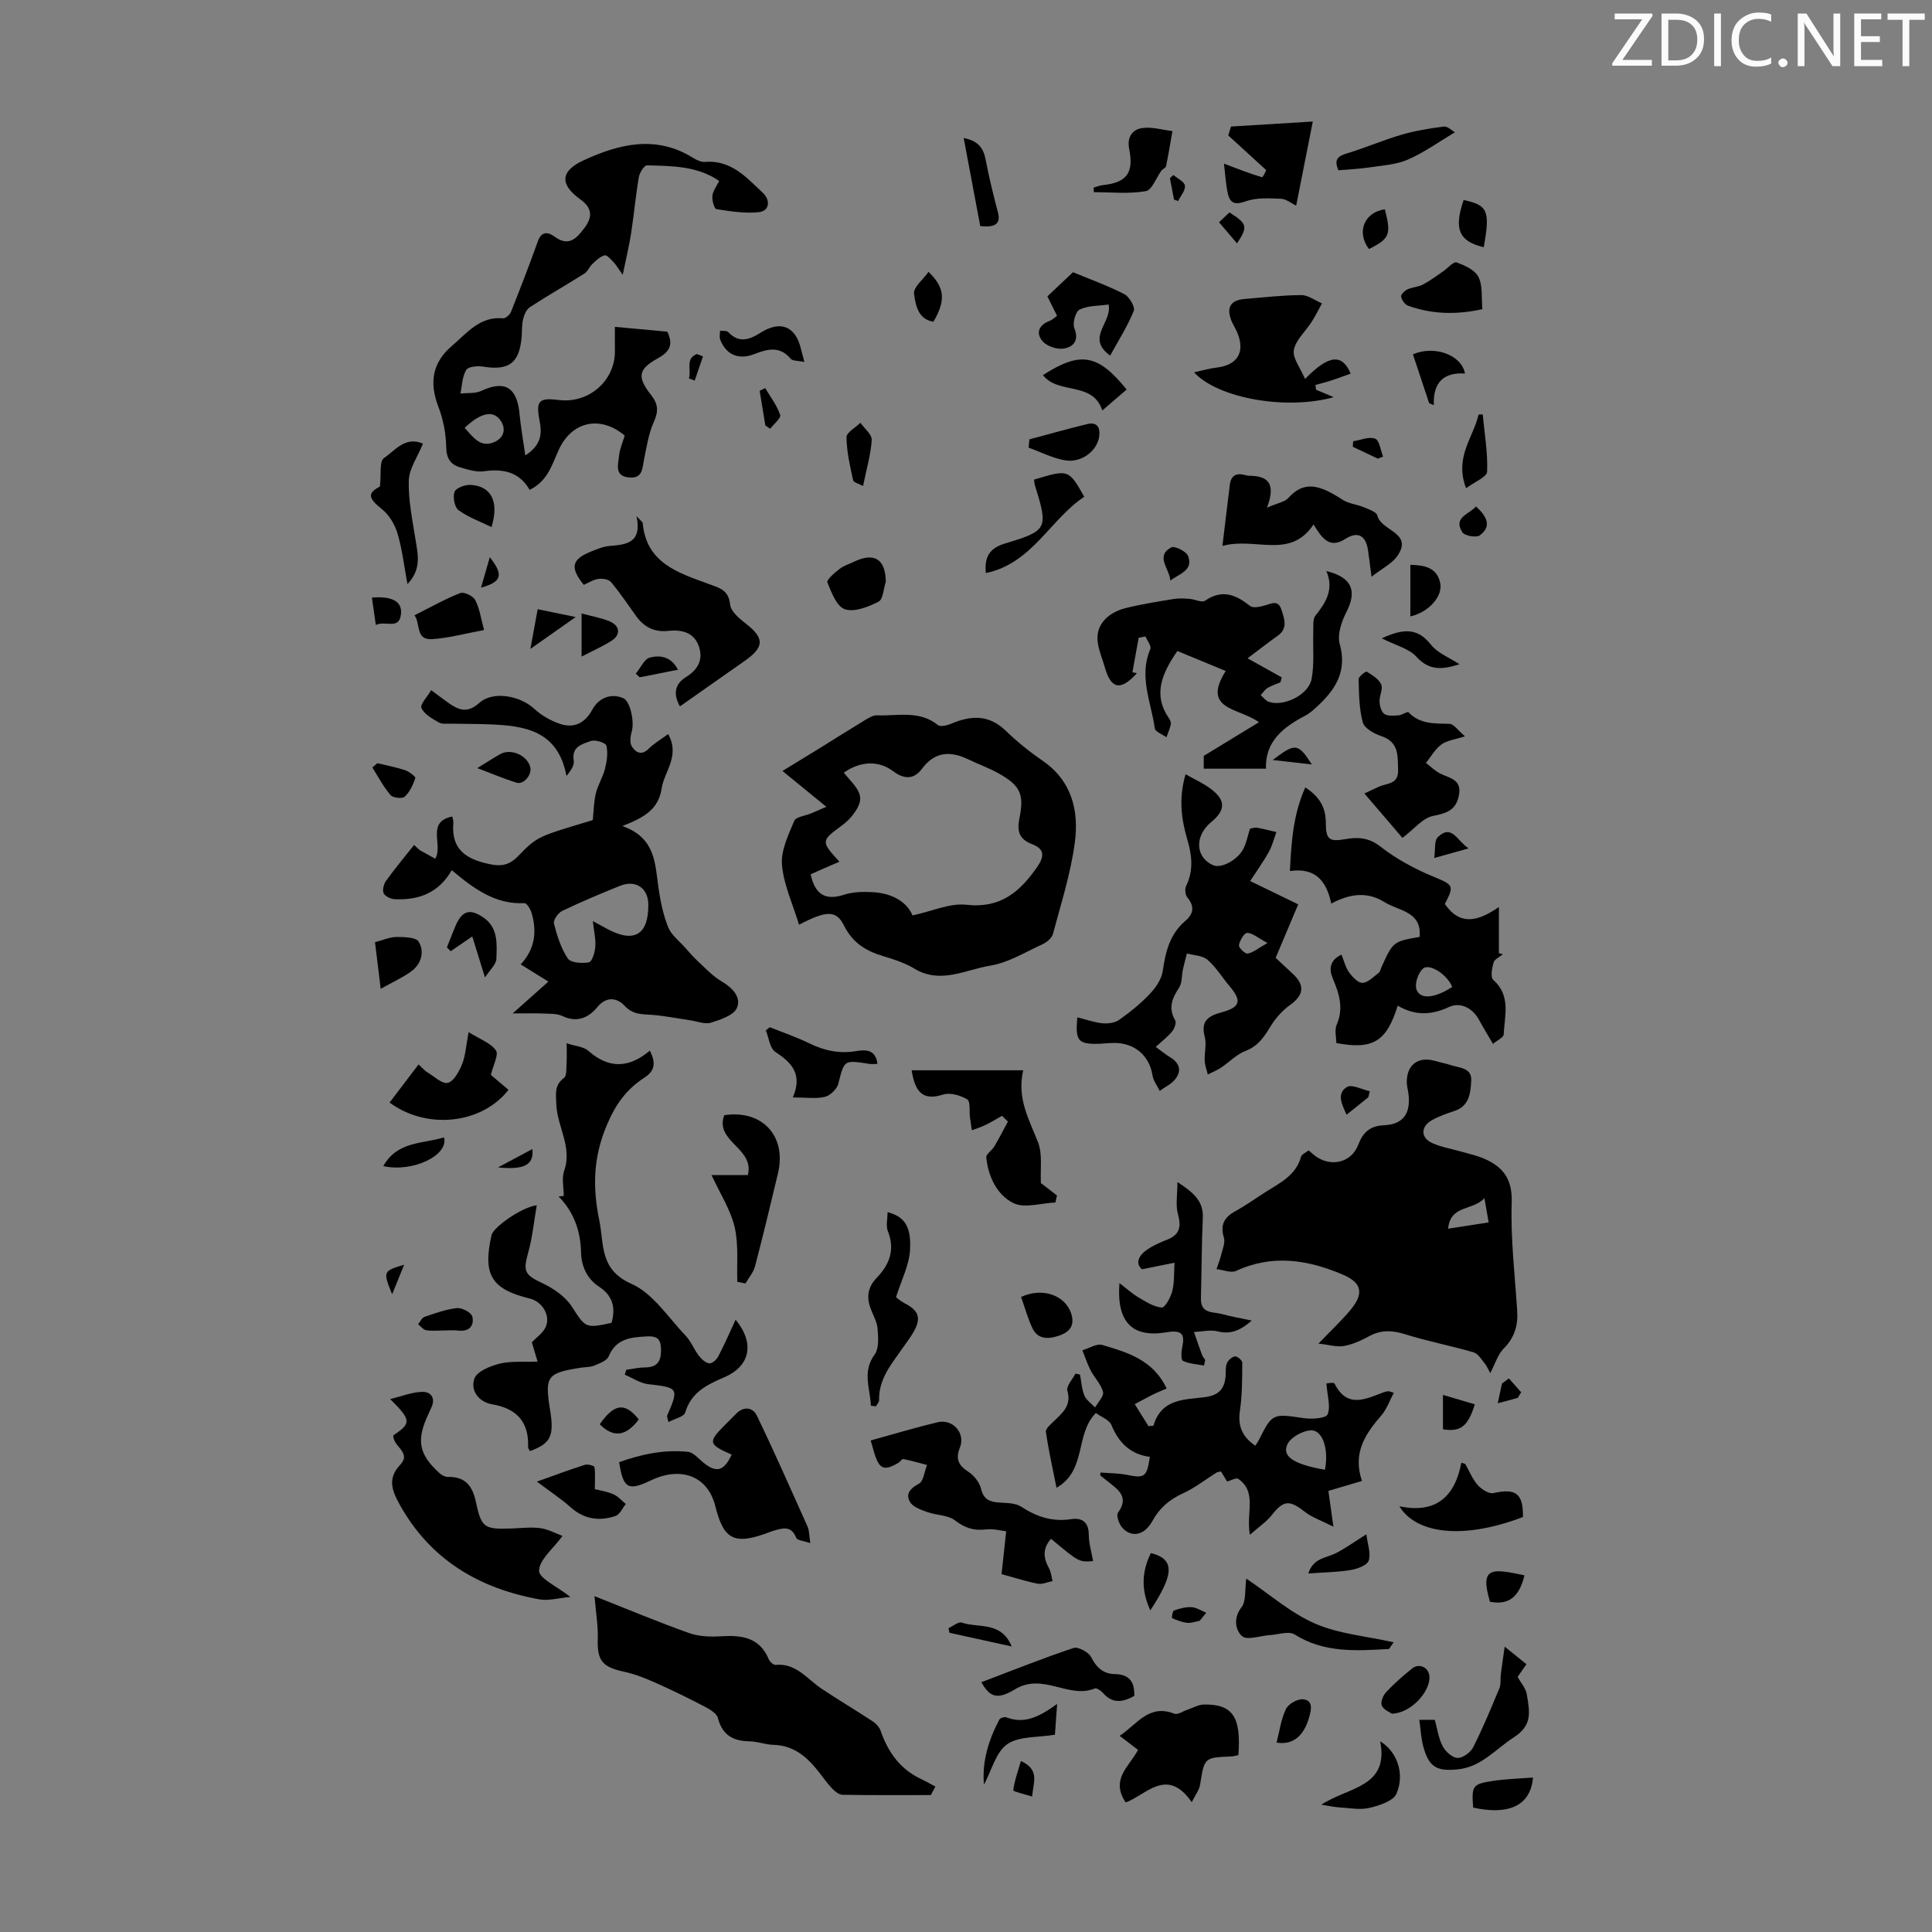 <svg enable-background="new 0 0 400 400" viewBox="0 0 400 400" xmlns="http://www.w3.org/2000/svg"><rect x="0" y="0" width="400" height="400" fill="#808080" stroke="none"/><path d="m342.2 3.2-6.3 9.2h6.1v1.2h-8.2v-.5l6.2-9.1h-5.7v-1.2h7.8v.4z" fill="#fafbfa"/><path d="m344 13.7v-10.9h3.1c1.6 0 3 .5 4.1 1.4 1.1 1 1.6 2.2 1.6 3.9s-.5 3-1.6 4-2.5 1.5-4.2 1.5h-3zm1.4-9.6v8.4h1.6c1.4 0 2.5-.4 3.2-1.1.8-.8 1.2-1.8 1.2-3.2s-.4-2.4-1.2-3.1-1.8-1-3.1-1z" fill="#fafbfa"/><path d="m356.3 2.8v10.9h-1.4v-10.9z" fill="#fafbfa"/><path d="m366.6 13.2c-.8.4-1.8.6-3 .6-1.6 0-2.8-.5-3.7-1.5s-1.4-2.3-1.4-3.9c0-1.7.5-3.2 1.6-4.2s2.4-1.6 4-1.6c1 0 1.9.1 2.6.4v1.5c-.8-.4-1.6-.6-2.6-.6-1.2 0-2.2.4-3 1.2s-1.1 1.9-1.1 3.3c0 1.3.4 2.3 1.1 3.1s1.6 1.1 2.8 1.1c1.1 0 2-.2 2.8-.7v1.3z" fill="#fafbfa"/><path d="m368.2 13c0-.3.1-.5.3-.6.2-.2.4-.3.6-.3.3 0 .5.1.7.3s.3.4.3.6-.1.5-.3.6c-.2.2-.4.3-.7.3s-.5-.1-.6-.3c-.2-.2-.3-.4-.3-.6z" fill="#fafbfa"/><path d="m381.1 13.7h-1.7l-5.5-8.4c-.2-.2-.3-.5-.4-.7 0 .2.1.8.1 1.5v7.6h-1.4v-10.9h1.8l5.3 8.3c.3.4.4.6.4.8 0-.3-.1-.8-.1-1.6v-7.5h1.4v10.9z" fill="#fafbfa"/><path d="m389.7 13.7h-5.8v-10.9h5.6v1.2h-4.2v3.5h3.9v1.2h-3.9v3.7h4.4z" fill="#fafbfa"/><path d="m398.4 4.1h-3.1v9.6h-1.4v-9.6h-3.1v-1.3h7.7v1.3z" fill="#fafbfa"/><g fill="#000001"><path d="m270.94 238.18c.66.54 1.22 1.1 1.87 1.49 3.21 1.95 7.06.84 8.39-2.64.99-2.58 2.4-3.92 5.34-4.06 4.03-.19 5.58-2.46 5.06-6.56-.1-.78-.33-1.55-.34-2.32-.03-3.62 2.31-5.41 5.76-4.46 1.19.33 2.39.58 3.56.95 1.74.54 4.17.53 4.02 3.17-.14 2.52-.36 5.22-3.46 6.26-1.58.53-3.2 1.08-4.65 1.89-2.39 1.33-2.4 3.67.06 4.77 1.9.85 4.04 1.19 6.06 1.78 1.6.46 3.25.81 4.76 1.48 3.86 1.7 5.76 4.2 5.61 8.99-.24 7.46.65 14.96 1.14 22.44.2 3.07-.56 5.6-2.81 7.86-1.21 1.22-1.74 3.12-2.77 5.07-.28-.49-.63-1.35-1.18-2.05-.67-.85-1.38-1.99-2.29-2.26-4.69-1.36-9.51-2.28-14.16-3.74-2.63-.82-4.9-.95-7.35.36-1.66.89-3.45 1.74-5.28 2.07-1.5.27-3.14-.26-5.31-.49 2.68-2.78 4.71-4.7 6.5-6.81 2.97-3.5 2.61-5.75-1.52-7.5-7.18-3.05-14.5-4.23-22.01-.75-1.07.5-2.7-.21-4.07-.36.34-1.03.74-2.05 1-3.1.27-1.12.83-2.41.53-3.4-.8-2.64.03-4.22 2.35-5.49 2.15-1.18 4.16-2.63 6.23-3.95 2.99-1.9 6.32-3.44 7.39-7.33.13-.51.97-.83 1.57-1.31zm37.27 14.91c-.28-1.62-.52-2.97-.88-5.03-2.34 2.65-7.04 1.31-7.51 6.33 3.02-.46 5.41-.83 8.39-1.3z"/><path d="m122.73 169.79c.19-1.79.2-3.71.63-5.52.42-1.75 1.46-3.35 1.9-5.11.39-1.55.65-3.3.28-4.79-.14-.59-2.33-1.29-3.23-.95-1.7.63-4.02 1.11-3.52 4.05.16.98-.63 2.12-1.51 3.19-1.78-9.52-8.76-10.41-16.11-10.7-2.57-.1-5.14-.07-7.72-.13-.89-.02-1.93.14-2.63-.27-1.35-.78-3-1.69-3.56-2.97-.33-.75 1.21-2.32 2.01-3.7 1.56 1.16 2.52 1.89 3.51 2.59 2.12 1.52 3.97 2.29 6.44.06 2.84-2.57 8.46-1.51 11.38 1.2 1.49 1.38 3.43 2.49 5.37 3.14 2.87.96 5.15-.17 6.65-2.94 1.39-2.58 4.03-3.45 6.46-2.37 1.38.62 2.31 4.83 1.72 6.86-.28.97-.46 2.32 0 3.08.76 1.24 1.98 2.03 3.51.5 1.12-1.12 2.54-1.93 4.03-3.03 2.52 4.58-.84 7.74-1.36 11.3-.63 4.26-3.68 6.04-8.14 7.74 6.93 2.42 6.77 7.81 7.5 12.85.4 2.75.97 5.54 2 8.1.64 1.6 2.26 2.82 3.47 4.19.91 1.03 1.82 2.07 2.83 3 1.51 1.4 2.96 2.97 4.71 3.99 2.27 1.33 4.18 3.3 3.22 5.53-.66 1.54-3.41 2.44-5.4 3.06-1.25.38-2.83-.29-4.26-.5-2.63-.38-5.24-.92-7.88-1.12-2.09-.16-3.95 0-5.7-1.87-1.52-1.62-3.71-2.12-5.71.32-1.77 2.15-4.18 3.22-7.17 1.79-1.13-.54-2.6-.46-3.91-.52-1.83-.08-3.67-.02-6.4-.02 2.9-2.58 4.99-4.45 7.4-6.59-2.1-1.31-3.79-2.35-5.74-3.56 2.98-3.18 3.43-6.87 2.21-10.8-.23-.73-.97-1.91-1.43-1.88-6.07.3-10.53-3.04-15.05-6.83-2.76 4.82-6.95 6.23-11.82 6.01-.81-.04-1.99-.6-2.28-1.24-.3-.66.02-1.91.51-2.58 1.83-2.54 3.84-4.95 5.79-7.41l1.14 1.05c1.04.58 2.08 1.16 3.24 1.8 1.72-2.83-1.98-7.62 3.53-8.74.08.46.26.88.22 1.29-.41 4.75 1.76 7.12 6.4 8.31 2.91.75 4.82.87 7.05-1.44 4-4.15 4.15-4.01 15.42-7.42zm.01 20.91c1.33.73 2.18 1.2 3.03 1.65 5.53 2.96 8.5 1.18 8.46-5.05-.02-3.45-2.61-5.22-5.89-3.89-4.03 1.63-8.04 3.31-11.95 5.19-.84.4-1.88 1.9-1.7 2.61.64 2.51 1.45 5.12 2.87 7.24.6.9 2.95 1.05 4.37.79.64-.12 1.24-2.05 1.32-3.2.12-1.59-.28-3.22-.51-5.34z"/><path d="m165.43 191.46c-1.32-4.35-3.19-8.32-3.53-12.4-.25-2.96 1.32-6.18 2.53-9.1.35-.85 2.27-1.04 3.46-1.54 1.08-.45 2.14-.92 3.2-1.38-3.15-2.57-5.82-4.76-9.09-7.42 2.9-1.77 4.95-3.02 7-4.28 3.4-2.11 6.78-4.25 10.2-6.32.72-.44 1.6-.95 2.38-.92 4.26.17 8.75-1.1 12.6 2.01.51.41 1.87.1 2.68-.24 4.1-1.76 7.86-1.99 11.38 1.43 2.32 2.25 4.87 4.31 7.54 6.14 6.17 4.21 7.64 10.46 6.74 17.09-.86 6.38-2.86 12.61-4.53 18.87-.23.86-1.31 1.71-2.21 2.12-3.54 1.62-7.04 3.81-10.77 4.41-5.11.82-10.28 3.89-15.69.62-1.98-1.2-4.28-1.94-6.52-2.61-3.58-1.06-6.31-2.79-8.08-6.35-1.57-3.17-3.63-3.11-9.29-.13zm8.36-13.05c-1.24.54-2.15.92-3.04 1.31-.99.44-1.98.88-2.92 1.3.95 4.33 3.19 5.45 6.97 4.21 1.76-.57 3.77-.62 5.65-.53 3.98.17 7.21 1.82 8.48 4.83 4.12-.89 7.74-2.59 11.13-2.21 7.1.8 11.11-2.66 14.74-7.92 1.65-2.4 1.19-3.73-1.09-4.61-2.77-1.07-3.19-2.73-2.63-5.47 1.02-4.97.07-6.75-4.42-9.25-1.94-1.08-4.07-1.83-6.07-2.8-3.72-1.8-6.97-1.77-9.7 1.89-1.71 2.29-3.72 2.21-6.07.45-3.03-2.27-6.88-1.96-10.12.37.44.51.86 1.02 1.3 1.52 2.66 2.96 2.77 4.38.41 7.42-.61.78-1.39 1.45-2.19 2.05-4.25 3.13-4.27 3.23-.43 7.44z"/><path d="m129.34 90.18c-5.05-4.25-10.9-2.93-13.59 2.81-1.43 3.06-2.28 6.59-6.09 8.43-2.16-3.74-5.49-4.41-9.48-3.85-1.57.22-3.32-.35-4.91-.81-2.02-.59-2.85-1.87-2.89-4.22-.05-2.81-.62-5.74-1.63-8.36-1.92-5-1.22-9.14 2.84-12.59 3.1-2.64 5.74-6.13 10.56-5.69.52.05 1.41-.73 1.64-1.32 1.93-4.84 3.8-9.7 5.56-14.6.81-2.27 2.2-1.92 3.57-.92 2.93 2.13 4.6.1 6.08-1.86 1.57-2.08 1.81-4.02-.83-5.91-4.33-3.1-4.19-5.87.68-8.11 7.36-3.39 14.98-5.27 22.64-.5.73.46 1.69.91 2.5.84 5.39-.43 8.55 3.21 11.94 6.4 1.66 1.56 1.36 3.76-.78 4-2.89.32-5.91-.17-8.83-.62-.44-.07-.93-1.84-.83-2.76.12-1.03.88-1.99 1.41-3.08-4.63-3.16-9.84-3.08-14.94-3.23-.56-.02-1.53 1.5-1.69 2.41-.66 3.85-1.01 7.76-1.6 11.62-.4 2.59-1.02 5.14-1.74 8.64-1.06-1.48-1.41-2.12-1.9-2.62-.56-.57-1.37-1.54-1.83-1.42-.93.24-1.75 1.04-2.5 1.74-.65.6-1 1.59-1.71 2.04-3.73 2.36-7.58 4.54-11.28 6.95-.71.46-1.18 1.57-1.4 2.46-.29 1.18-.21 2.44-.31 3.67-.44 5.44-2.61 7.05-7.94 6.19-1.16-.19-3.1-.03-3.53.67-.83 1.37-.85 3.24-1.21 4.9 1.46-.16 3.09.03 4.35-.56 4.8-2.26 7.38-.75 7.89 4.75.25 2.68.74 5.34 1.2 8.62 3.47-2.24 3.44-4.66 2.94-7.26-.78-4.09-.14-4.73 4.08-4.21 6.19.75 11.64-4.09 11.53-10.22-.03-1.53 0-3.07 0-4.93 3.91.36 7.42.68 10.85 1 1.34 2.76.42 4.2-1.97 5.52-4.11 2.27-4.32 3.88-1.34 7.66 1.43 1.81 1.5 3.34.52 5.5-1.08 2.37-1.47 5.07-2.01 7.66-.39 1.86-.23 4.08-3.05 3.85-3.23-.26-2.29-2.75-2.13-4.58.15-1.43.78-2.8 1.16-4.1zm-33.14-1.59c1.79 1.93 3.29 4.26 6.26 2.88 1.87-.87 2.4-2.7 1.12-4.49-1.49-2.08-4.07-1.56-7.38 1.61z"/><path d="m227.85 304.87c1.83.15 3.69.13 5.48.49 3.65.73 4.1.48 4.74-3.73-3.95-.52-6.44-2.85-7.95-6.58-.45-1.1-2.15-1.7-3.24-2.5-4.37 4.42-1.82 11.84-8.14 15.48-.81-4.08-1.66-7.81-2.2-11.59-.09-.65 1.01-1.56 1.69-2.23 1.77-1.72 3.64-3.2 2.76-6.27-.27-.95 1.06-2.35 1.66-3.55.32.07.63.14.95.2.28 1.46.36 3.01.92 4.35.4.96 1.45 1.65 2.21 2.46.59-1.08 1.86-2.33 1.64-3.21-.4-1.6-1.77-2.93-2.56-4.45-.69-1.33-1.15-2.78-1.71-4.18 1.38-.4 2.94-1.44 4.1-1.1 5.21 1.53 10.56 3.08 13.34 9.02-1.15.5-2.05.85-2.91 1.28-1.24.62-2.46 1.3-3.69 1.96.95 1.52 1.89 3.04 2.84 4.55.34-.03.69-.06 1.03-.1 1.67-5.69 6.53-5.36 10.69-5.91 3.16-.42 4.18-2.04 4.27-4.84.02-.78-.03-1.65.31-2.3.3-.59 1.07-1.26 1.66-1.29.49-.02 1.46.84 1.46 1.3-.03 3.29 0 6.63-.48 9.87-.47 3.15.38 5.41 3.18 7.32.3-.48.54-.81.72-1.16 2.82-5.58 2.85-5.5 9.3-4.55 1.66.24 4.6.06 4.94-.77.68-1.63-.05-3.84-.24-6.41.06 0 1.52-.3 1.69.04 2.64 5.24 6.45 3.16 10.18 1.78.31-.12.65-.16.98-.22.08-.01.18.05 1.1.33-.89 1.66-1.45 3.38-2.54 4.64-3.33 3.85-6.04 7.79-4.05 13.62-2.29.68-4.58 1.35-6.95 2.05.3 2.19.59 4.21 1.04 7.42-2.59-1.32-4.47-1.94-5.93-3.09-3.18-2.51-4.4-2.4-6.82.67-1.13 1.43-2.73 2.48-4.54 4.09-.85-4.58 1.55-8.82-2.41-11.58-.43-.3-1.52.34-2.32.56-.36-.6-.82-1.38-1.24-2.09-.54.12-.77.12-.94.23-2.32 1.46-4.52 3.2-6.99 4.32-2.78 1.27-4.8 3.01-6.28 5.7-1.63 2.96-4.28 3.53-6.21 1.44-.69-.75-1.33-2.58-.93-3.14 2.41-3.32-.02-4.81-2.12-6.5-.51-.41-1.03-.82-1.55-1.23-.02-.18.02-.39.06-.6zm46.47-.57c.85-4.42-.56-8.41-3.06-8.16-1.7.17-4.02 1.44-4.71 2.88-1.21 2.51 1.32 4.16 7.77 5.28z"/><path d="m126.61 273.88c.94-3.26.13-5.7-2.55-7.46-2.57-1.69-3.69-4.28-3.76-7.13-.11-4.47-1.47-8.33-4.65-11.57.36-.04.71-.08 1.07-.12 0-1.74-.46-3.64.08-5.19 1.75-4.97-1.5-9.22-1.63-13.9-.06-2.05-.42-3.84 1.59-5.33.61-.45.47-2.01.54-3.07.08-1.19.02-2.39.02-4.11 1.85.61 3.5.69 4.47 1.55 4.23 3.74 8.39 3.65 12.76-.03 1.22 2.48 1.13 4.14-1.15 5.61-3.74 2.42-5.99 5.55-7.85 10.02-2.79 6.71-2.84 12.82-1.47 19.53 1.02 5.02.02 10.19 6.65 13.12 4.46 1.97 7.62 6.98 11.23 10.75 1.12 1.17 1.72 2.83 2.73 4.14.54.7 1.37 1.47 2.16 1.58.55.08 1.51-.76 1.85-1.42 1.29-2.47 2.4-5.03 3.6-7.62 3.99 4.84 3.07 9.59-2.35 11.92-3.57 1.54-6.85 3.1-8.09 7.31-.26.87-2.16 1.26-3.46 1.96-.2-.9-.35-1.15-.28-1.31 2.48-5.7 2.33-5.83-3.9-6.53-1.67-.19-3.24-1.28-4.86-1.96.09-.34.19-.67.28-1.01 1.31-.18 2.62-.5 3.93-.5 2.5 0 3.31-1.29 3.29-3.6-.02-2.04-.54-2.95-2.93-2.82-3.39.18-6.36.44-7.92 4.15-.38.9-1.89 1.43-2.98 1.89-.79.34-1.75.29-2.64.42-7.18 1.11-7.64 1.74-6.49 8.85.86 5.33.13 6.84-4.16 8.43-.14-.25-.41-.52-.4-.78.2-5.19-2.29-8.01-7.39-8.89-2.86-.49-4.6-2.87-3.73-5.34.53-1.49 3.29-2.61 5.24-3.09 2.35-.58 4.92-.31 7.84-.42-.57-1.91-.87-2.94-1.19-4.01.93-.98 2.23-1.85 2.82-3.06 1.16-2.38-.6-5.35-3.28-6-7.95-1.95-9.73-4.91-7.88-13.14.35-1.58 6.21-5.78 9.36-6.16-.6 3.44-.9 6.69-1.77 9.78-1.11 3.93-.71 4.62 2.94 6.35 2.29 1.08 4.71 2.73 6.05 4.79 2.84 4.38 2.79 4.65 8.26 3.42z"/><path d="m123.09 330.47c7.13 2.82 13.26 5.39 19.52 7.62 2.01.72 4.37.82 6.53.69 4.3-.27 8.08.12 10.02 4.74.22.52.97 1.22 1.41 1.18 4.28-.41 6.54 2.93 9.53 4.93 3.49 2.33 7.1 4.46 10.6 6.77.69.45 1.37 1.21 1.64 1.97 1.52 4.4 4.02 7.92 8.34 9.95 1.02.48 1.99 1.04 2.98 1.57-.31.59-.63 1.17-.94 1.76-6.1 0-12.2.05-18.3-.06-.73-.01-1.58-.72-2.15-1.31-1-1.05-1.83-2.25-2.73-3.4-2.41-3.09-5.17-5.52-9.42-5.63-1.66-.04-3.31-.71-4.97-.73-3.41-.05-5.61-1.31-6.52-4.84-.25-.97-1.71-1.8-2.79-2.37-3.33-1.74-6.71-3.39-10.14-4.92-2.11-.94-4.31-1.81-6.55-2.29-4.47-.96-5.53-2.3-5.39-6.81.09-2.51-.35-5.05-.67-8.82z"/><path d="m258.8 171.56c.6-.09 1.06-.27 1.47-.19 1.34.25 2.67.59 4 .9-.52 1.38-.87 2.86-1.58 4.13-1.1 1.98-2.44 3.83-3.86 6.01 3.49 1.69 6.37 3.09 9.95 4.83-1.52 3.6-2.99 7.09-4.67 11.07.86.81 2.23 2.08 3.59 3.35 2.55 2.37 2.19 4.43-.63 6.43-1.63 1.16-3.06 2.82-4.1 4.54-1.3 2.16-2.57 3.98-5.11 4.96-1.87.72-3.39 2.35-5.11 3.49-.84.55-1.79.92-2.69 1.38-.22-.94-.6-1.87-.64-2.82-.08-1.66.42-3.44.01-4.99-.87-3.28.73-4.31 3.48-5.06 3.95-1.07 4.23-2.39 1.59-5.5-1.52-1.79-2.75-3.88-4.5-5.38-1.03-.89-2.81-.9-4.26-1.31-.28 1.1-.59 2.19-.83 3.3-.28 1.28-.14 2.81-.81 3.81-1.46 2.21-2.26 4.22-.78 6.76.28.49-.17 1.7-.64 2.28-.92 1.11-2.09 2-3.4 3.2 1.17.85 2 1.55 2.92 2.1 2.03 1.22 2.56 2.84 1.03 4.69-.81.97-2.07 1.55-3.12 2.31-.52-1.07-1.33-2.1-1.5-3.22-.62-4.01-3.65-6.71-7.9-6.7-1.34 0-2.68.21-4.02.19-3.48-.05-4.08-.82-3.64-5.49 1.82.45 3.51 1.06 5.24 1.23 1.13.11 2.56-.09 3.45-.73 2.25-1.6 4.44-3.36 6.33-5.37 1.22-1.28 2.42-3.03 2.66-4.7.57-3.98 1.46-7.65 4.66-10.38 1.73-1.47 1.99-3.01.43-4.88-.43-.52-.55-1.74-.25-2.37 1.55-3.15 1.23-6.27.29-9.46-1.28-4.32-1.87-8.68-.4-13.67 1.9 1.08 3.73 1.89 5.27 3.06 3.07 2.32 3.02 4.39.06 6.82-3.51 2.88-3.33 7.3.36 8.95 1.7.76 5.19-1.11 6.35-3.54.57-1.2.83-2.53 1.3-4.03zm3.62 23.68c-2.06-1.11-3.14-2.1-4.21-2.09-.62 0-1.53 1.57-1.7 2.54-.09.5 1.26 1.82 1.79 1.74 1.11-.18 2.1-1.05 4.12-2.19z"/><path d="m299.14 187.16c3.12 4.55 6.86 3.64 11.19.62v9.57c.28.07.56.15.83.22-.67.56-1.72 1.01-1.93 1.71-.34 1.14-.67 3.05-.08 3.58 3.72 3.29 2.36 7.43 2.17 11.33-.03.61-1.29 1.16-2.22 1.93-1.12-1.92-2.05-3.43-2.89-4.98-1.39-2.56-3.96-3.71-6.21-2.65-3.75 1.76-7.15 1.77-10.62-.28-2.3 7.45-5.14 9.17-12.71 7.74 0-1.21-.4-2.69.07-3.78 1.51-3.45.51-6.48-.82-9.64-.81-1.91-.6-3.76 1.82-4.88.52 1.27.83 2.63 1.58 3.68.69.95 1.89 2.22 2.79 2.16 1.16-.07 2.28-1.28 3.35-2.09.31-.24.38-.79.57-1.19 2.4-5.27 2.4-5.27 7.89-6.24.45-5.31-4.26-5.32-7.23-7.17-3.61-2.25-7.13-1.8-11.07.27-.96-4.62-3.25-7.51-8.56-6.73.31-6.14.69-11.77 3.19-17.31 3.09 2.01 4.24 4.28 4.25 7.36 0 3.54.78 3.91 4.15 3.33 2.48-.43 4.75-.32 7.13 1.54 3.26 2.55 7.05 4.61 10.9 6.2 4.18 1.75 4.5 1.82 2.46 5.7zm1.53 17.17c-1.05-2.6-4.8-5-6.1-3.76-.97.93-1.7 3.06-1.31 4.26.71 2.16 3.79 1.88 7.41-.5z"/><path d="m235.75 132.04c-.43 2.39-.87 4.77-1.3 7.16.31.06.62.12.94.17-3.31 3.66-5.34 3.4-6.63-1.16-.93-3.29-3-6.85.1-10.06 1.03-1.07 2.61-1.85 4.08-2.22 3.29-.83 6.66-1.36 10.02-1.91 1.07-.18 2.2-.12 3.29-.04 1.11.08 2.58.85 3.25.39 3.56-2.45 6.4-1.23 9.35 1.11.58.46 1.95.16 2.88-.09 1.4-.36 2.89-1.33 3.57.82.59 1.87 1.43 3.86-.77 5.42-2 1.42-3.93 2.94-6.23 4.67 2.93 1.63 5 2.79 7.07 3.94-.09.34-.18.69-.27 1.03-.88.37-1.82.66-2.63 1.15-.58.35-.98.98-1.46 1.49.55.48 1.03 1.16 1.68 1.39 3.02 1.08 8.22-1.4 8.86-4.71.61-3.2.23-6.58.35-9.88.04-1.11-.14-2.54.46-3.27 2.19-2.73 3.86-5.46 2.25-9.21 5.32 1.3 6.4 4.11 4.14 8.51-1.01 1.96-1.91 4.66-1.37 6.61 1.63 5.87-1.09 9.67-4.99 13.21-.66.6-1.36 1.2-2.15 1.61-4.53 2.37-8.32 5.29-8.14 10.98-4.49 0-8.57 0-12.88 0 0-1.39 0-2.43 0-2.65 3.86-2.35 7.34-4.48 11.43-6.97-4.14-3.04-11.98-2.49-6.88-10.61-3.44-1.42-6.76-2.79-10.01-4.14-3.24 4.72-5.09 9.03-1.75 13.92.24.35.48.88.4 1.25-.2.92-.59 1.8-.91 2.69-.84-.61-2.31-1.13-2.41-1.84-.76-5.43-3.35-10.77-.93-16.42.26-.62-.63-1.73-.99-2.61-.49.09-.95.18-1.42.27z"/><path d="m81.42 297.18c3.76-2.51 3.77-3.13-.64-7.52 2.52-.6 4.62-1.48 6.72-1.49 1.8-.01 2.74 1.39 1.76 3.35-.2.4-.36.82-.55 1.22-2.56 5.45-2.05 8.3 2.29 12.27.45.41 1.16.78 1.74.77 3.69-.07 5.11 1.92 5.83 5.34 1.1 5.23 1.78 5.52 7.28 5.34 2.01-.07 4.05-.34 6.02-.07 1.64.22 3.19 1.09 4.59 1.61-1.97 2.69-4.8 4.91-4.85 7.19-.04 1.59 3.73 3.27 6.48 5.44-2.41.21-4.53.85-6.48.49-12.49-2.28-22.54-8.22-28.88-19.65-1.59-2.86-2.53-5.38.11-8.18 2.45-2.61-1.47-3.7-1.42-6.11z"/><path d="m140.77 146.25c-1.54-2.74-.89-4.74 1.24-6.06 2.58-1.59 3.65-3.73 2.64-6.49-1.05-2.85-3.63-3.38-6.37-3.08-2.86.31-4.97-.83-6.6-3.1-1.7-2.37-3.32-4.79-5.19-7.02-.48-.57-1.77-.76-2.62-.64-1.05.15-2.03.81-3 1.23-2.91-3.59-2.53-5.28 1.5-6.9 1.23-.49 2.51-1.04 3.8-1.15 3.47-.29 6.8-.56 5.61-6.2.88.99 1.27 1.22 1.29 1.49.75 8.3 7.45 10.29 13.62 12.56 2.34.86 4.15 1.24 4.48 4.31.15 1.43 1.94 2.89 3.29 3.95 3.79 2.97 3.82 4.78-.19 7.62-4.45 3.12-8.9 6.24-13.5 9.48z"/><path d="m180.27 298.23c4.83-1.33 9.31-2.69 13.85-3.77 3.18-.75 5.81 2.28 4.62 5.24-.93 2.3-.34 3.67 1.72 5 1.19.76 2.34 2.21 2.66 3.55.54 2.28 1.86 2.7 3.81 2.84 1.52.1 3.31.08 4.49.85 3.23 2.12 6.51 3.18 10.4 2.58 2.15-.33 3.59.59 3.6 3.21.01 1.83.58 3.66.89 5.48-2.92.22-2.92.22-8.7-4.62-1.74 1.94-1.65 3.91-.43 6.09.44.78.5 1.77.73 2.66-1.01.2-2.08.72-3.02.55-2.28-.42-4.5-1.16-7.53-1.98.27-2.53.57-5.27.96-8.87-.98-.11-2.6-.57-4.14-.39-2.49.3-4.38-.26-6.43-1.85-1.48-1.15-3.86-1.06-5.76-1.74-1.29-.47-2.94-1.02-3.56-2.06-1-1.68 0-2.84 1.82-3.82.97-.52 1.14-2.53 1.68-3.87-1.63-.43-3.25-.9-4.9-1.23-.28-.06-.66.56-1.04.79-2.91 1.73-3.94 1.32-4.95-1.95-.22-.73-.42-1.47-.77-2.69z"/><path d="m151.49 301.16c-4.85-2.11-4.95-2.58-1.4-6.14.79-.79 1.58-1.58 2.37-2.37 1.57-1.57 3.43-1.23 4.22.4 3.67 7.61 7.08 15.34 10.53 23.05.35.78.3 1.73.56 3.39-1.33-.47-2.7-.55-2.92-1.1-1.03-2.6-2.82-2.01-4.7-1.47-.21.06-.42.14-.63.22-7.42 2.84-9.66 1.78-11.42-5.3-1.58-6.35-7.22-8.26-13.3-5.36-4.75 2.27-5.75 1.75-6.62-3.75 4.58-1.64 9.33-2.66 14.25-2.14 1.13.12 2.17 1.38 3.18 2.21 2.69 2.2 4.26 1.83 5.88-1.64z"/><path d="m247.22 77.09c1.7-.37 3.15-.81 4.63-.98 4.37-.51 6-3.18 4.31-7.27-.34-.82-.85-1.58-1.19-2.4-1.12-2.77-.21-4.3 2.71-4.54 3.9-.32 7.81-.79 11.71-.8 1.44-.01 2.88 1.1 4.31 1.71-.7 1.27-1.33 2.57-2.11 3.79-1.26 1.98-3.32 3.76-3.71 5.87-.31 1.68 1.37 3.73 2.32 5.99 4.94-5.07 7.69-5.27 9.44-1.1-1.36.48-2.7.99-4.06 1.43-1.07.35-2.16.61-3.24.91.04.33.09.66.13.99 1.13.47 2.25.95 3.66 1.54-9.74 2.73-23.93.28-28.91-5.14z"/><path d="m253.09 113.03c.58-4.8 1.04-8.76 1.54-12.71.23-1.82 1.3-2.45 3.06-1.99.32.09.66.17.99.17 3.56.05 5.64 1.32 3.64 6.6 2.23-.97 3.67-1.17 4.41-1.99 3.19-3.56 6.28-2.89 11.26.37 1.26.82 2.96.94 4.39 1.54 1.03.43 2.63.98 2.8 1.73.71 3.2 7.47 3.48 4.15 8.32-1.1 1.61-3.13 2.58-5.37 4.34-.32-2.39-.5-3.98-.74-5.56-.47-3.06-2.17-3.89-4.71-2.26-3.32 2.13-4.84-.26-6.56-3-4.89 7.34-12.02 2.53-18.86 4.44z"/><path d="m188.75 221.59h23.09c-1.34 5.87 1.24 10.21 3.06 14.87.98 2.51.45 5.59.61 8.48.9.7 2.11 1.63 3.32 2.57-.11.48-.21.97-.32 1.45-2.94.12-6.39 1.27-8.71.12-3.38-1.67-5.2-5.47-5.6-9.44-.07-.7 1.18-1.46 1.67-2.29.99-1.68 1.88-3.42 2.81-5.14-.41-.4-.82-.8-1.22-1.19-1.16.65-2.29 1.34-3.48 1.92-.89.43-1.84.72-2.77 1.07-.13-.88-.27-1.76-.39-2.64-.17-1.3.13-3.33-.56-3.75-1.39-.84-3.52-1.46-4.97-1.01-3.81 1.2-5.78.04-6.54-5.02z"/><path d="m290.36 173.48c-2.53-2.96-5.13-6-7.88-9.2 1.15-.54 2.05-.95 2.95-1.38 1.65-.79 4.13-.41 4.03-3.49-.1-2.94.22-5.76-3.47-7-1.48-.5-3.5-1.62-3.84-2.84-.78-2.86-.78-5.96-.86-8.96-.01-.53 1.47-1.67 1.67-1.55 1.14.7 2.5 1.51 3 2.64.42.94-.4 2.37-.34 3.57.04.9.37 2.14 1 2.55.75.49 1.99.35 3 .27.69-.05 1.78-.84 1.98-.63 2.4 2.51 5.4 2.32 8.48 2.4.92.02 1.81 1.4 3.23 2.58-2.07.68-3.73.85-4.89 1.7-1.3.95-2.15 2.52-3.19 3.82.97.74 1.85 1.64 2.92 2.18 1.93.97 4.5 1.18 3.92 4.43-.56 3.08-2.41 3.79-5.33 4.35-2.2.43-4.03 2.79-6.38 4.56z"/><path d="m256.4 363.38c-.64.12-1.07.26-1.5.27-5.6.24-5.54.24-6.43 5.83-.18 1.12-.99 2.13-1.73 3.65-5.12-7.44-9.48-1.46-13.68.05-3.25-4.86.82-7.49 2.55-10.89-1.18-.91-2.31-1.76-3.8-2.9 3.62-2.39 6.02-6.66 11.33-4.59.7.27 1.82-.53 2.75-.84 1.12-.37 2.24-1.04 3.37-1.06 5.95-.08 7.72 2.51 7.14 10.48z"/><path d="m249.28 282.72c-1.48-.28-3.06-.34-4.37-.97-.43-.21-.34-1.95-.13-2.92.59-2.74-.19-3.5-3.29-2.99-7 1.17-10.36-2.02-9.72-10.19 1.54 1.18 2.65 2.21 3.92 2.95 1.53.9 3.17 1.97 4.84 2.11.65.06 1.86-2.11 2.18-3.42.46-1.88.34-3.9.46-5.86-1.97.4-3.94.8-6.72 1.36-1.27-1.01-1.01-2.63.99-4.02 1.27-.88 2.73-1.54 4.18-2.1 2.68-1.04 2.97-2.74 2.25-5.35-.5-1.81-.1-3.86-.1-6.59 3.47 2.25 5.42 4.02 5.26 7.44-.26 5.54-.24 11.1-.39 16.65-.09 3.29 2.6 2.73 4.45 3.26 1.73.5 3.52.78 6.08 1.33-2.64 2.28-4.56 2.84-7.07 2.23-1.53-.37-3.26.06-4.9.14.55 1.57 1.07 3.14 1.65 4.69.15.4.45.74.68 1.11-.07.38-.16.76-.25 1.14z"/><path d="m152.65 265.39c-.13-3.8.3-7.74-.56-11.37-.86-3.61-3.01-6.91-4.78-10.74h7.52c1.45-5.61-6.93-6.89-4.88-12.39 7.81-1.18 12.98 4.25 11.11 12.09-1.53 6.41-3.07 12.82-4.74 19.2-.33 1.26-1.3 2.36-1.97 3.54-.57-.11-1.13-.22-1.7-.33z"/><path d="m80.66 228.27c2.04-2.69 3.99-5.25 5.99-7.88 1.11 1.01 1.39 1.35 1.74 1.56 1.45.85 3.12 2.52 4.32 2.24 1.25-.29 2.35-2.37 2.97-3.89.69-1.7.78-3.65 1.34-6.61 2.34 1.47 4.55 2.23 5.65 3.77.63.89-.56 3.05-1.04 5.09.87.74 2.26 1.92 3.65 3.09-5.66 7.22-17.08 8.24-24.62 2.63z"/><path d="m254.87 26.2c5.76-.35 11.52-.71 16.93-1.04-1.23 6.23-2.31 11.7-3.44 17.41-1.04-.49-2.08-1.38-3.15-1.42-2.43-.09-5.05-.27-7.27.52-2.19.79-3.26.46-3.72-1.57-.46-2.06-.56-4.2-.81-6.21 2.97 1.11 5.39 2.08 7.87 2.8.21.06.9-1.51.87-1.47-2.91-2.66-5.38-4.92-7.85-7.18.19-.6.38-1.22.57-1.84z"/><path d="m180.3 291.03c-.1-3.53-1.87-6.97.8-10.62.91-1.25.73-3.49.6-5.25-.1-1.39-.86-2.74-1.39-4.09-.94-2.4-.7-4.53 1.16-6.46 2.65-2.75 3.9-5.81 2.36-9.69-.45-1.12-.07-2.58-.07-3.96 3.44.91 4.95 2.88 4.65 7.89-.19 3.13-1.79 6.18-2.9 9.73.24.17.98.84 1.84 1.28 2.9 1.49 3.43 3.06 1.78 5.93-.67 1.16-1.49 2.23-2.26 3.33-2.28 3.28-4.97 6.36-4.86 10.74.01.43-.43.88-.66 1.31-.34-.06-.69-.1-1.05-.14z"/><path d="m311.53 340.92c2.1 1.7 3.21 2.59 4.5 3.63-.65.93-1.25 1.79-1.83 2.64.67 1.2 1.67 2.3 1.89 3.53.72 4.05 1.09 6.57-2.77 9.05-3.71 2.39-6.64 6.05-11.44 6.55-4.5.47-6.08-.5-7.23-4.83-.44-1.68-.52-3.45-.8-5.42h3.21c.54 1.92.78 3.87 1.64 5.49.58 1.09 2 2.37 3.07 2.4 1.08.03 2.69-1.13 3.23-2.2 2.01-3.97 3.72-8.1 5.43-12.22.36-.86.18-1.94.3-2.91.2-1.61.45-3.23.8-5.71z"/><path d="m289.73 311.86c7.56 1.58 11.48-1.96 12.83-9.02.27.09.54.17.81.26.83 1.47 1.47 3.11 2.56 4.35.78.88 2.32 1.89 3.27 1.68 4.63-1.05 6.18.07 6.11 4.95-12.85 4.9-22.26 3.28-25.58-2.22z"/><path d="m229.84 73.63c-5.12-3.77.44-6.74-.31-10.58-2.03.29-4.23.2-5.99 1.03-.84.39-1.53 2.81-1.12 3.83 1.04 2.57-.18 3.91-2.14 4.25-1.38.24-3.46-.44-4.38-1.46-1.54-1.73-.82-3.46 1.5-4.3.49-.18.88-.61 1.45-1.02-.73-1.48-1.42-2.86-2-4.02 2.03-1.92 3.92-3.7 5.3-5 3.49 1.45 7.17 2.77 10.63 4.54 1.03.53 2.28 2.67 1.95 3.47-1.29 3.2-3.18 6.15-4.89 9.26z"/><path d="m258.03 326.83c4.92 3.31 9.22 7.14 14.24 9.32 4.91 2.13 10.56 2.59 16.27 3.87-.69.92-.86 1.38-1.06 1.39-6.68.37-13.32.85-19.44-3.01-1.2-.76-3.38.02-5.11.13-1.99.12-4.72 1.14-5.77.22-1.32-1.15-1.92-3.66-.12-5.98.99-1.28.66-3.6.99-5.94z"/><path d="m203.17 348.29c6.38-2.42 12.67-4.95 19.08-7.09.96-.32 3.17.88 3.69 1.93 1.09 2.19 2.57 3.43 4.85 3.47 3.04.05 4.14 1.61 4.05 4.53-2.27 1.24-4.45 1.73-6.48-.62-.41-.47-1.31-1.09-1.69-.93-5.45 2.23-10.72-3.39-16.59.21-3.9 2.38-5.31 1.25-6.91-1.5z"/><path d="m181.66 220.27c-.68 0-1.23.07-1.75-.01-5.23-.83-5.1-.8-6.35 4.13-.28 1.1-1.67 2.43-2.78 2.7-1.86.45-3.9.12-6.63.12 2.08-4.86-.28-7.22-3.64-9.44-1.13-.75-1.33-2.92-1.95-4.44.27-.22.55-.44.82-.66 2.72 1.1 5.52 2.04 8.15 3.33 3.1 1.51 6.19 2.2 9.66 1.63 1.83-.3 4.12-.49 4.47 2.64z"/><path d="m78.66 100.73c.29-2.52-.14-5.25.83-5.89 2.25-1.51 4.38-4.6 8.08-2.99-1.13 2.78-2.88 5.21-2.94 7.68-.1 4.13.79 8.31 1.44 12.44.48 2.98 1.18 5.91-1.71 8.97-.72-3.88-1.1-7.29-2.07-10.53-.55-1.84-1.73-3.81-3.21-4.99-2.9-2.31-3.03-3.32-.42-4.69z"/><path d="m306.91 64.01c-5.45 1.2-10.47 1.05-15.4-.72-.65-.23-1.29-1.18-1.43-1.89-.08-.42.76-1.23 1.35-1.5.99-.46 2.2-.48 3.16-.98 1.46-.77 2.8-1.79 4.17-2.72.96-.65 2.17-2.09 2.8-1.87 1.7.6 3.83 1.58 4.54 3.02.92 1.84.59 4.29.81 6.66z"/><path d="m204.11 118.65c-.35-3.45.85-5.19 3.98-6.13 8.83-2.65 8.96-3.09 6.2-11.96-.13-.41-.14-.85-.2-1.26 7.13-2.16 7.18-2.15 10.39 3.55-7.1 4.72-10.79 13.8-20.37 15.8z"/><path d="m226.42 38.84c.61-.17 1.21-.43 1.83-.5 5-.53 6.54-2.47 5.53-7.53-.49-2.45.71-3.97 2.59-4.28 2.03-.34 4.24.36 6.37.61-.43 2.43-.83 4.87-1.32 7.28-.07.35-.69.55-.95.9-1.09 1.47-1.96 4.04-3.25 4.26-3.49.6-7.15.21-10.75.21-.03-.32-.04-.64-.05-.95z"/><path d="m123.15 308.32c.99.25 2.5.47 3.85 1.05.96.41 1.71 1.33 2.56 2.02-.69.85-1.23 2.17-2.11 2.47-3.35 1.13-6.49.71-9.29-1.78-2.04-1.82-4.35-3.33-7.01-5.33 3.68-1.31 6.78-2.47 9.93-3.47.59-.19 1.93.17 1.99.46.21 1.18.08 2.44.08 4.58z"/><path d="m183.4 120.42c-.48 1.44-.55 3.66-1.51 4.15-2.11 1.08-4.98 2.22-6.96 1.57-1.68-.55-2.8-3.47-3.63-5.56-.21-.53 1.5-2 2.52-2.79.86-.67 1.98-1.01 2.99-1.49 4.22-2.01 6.5-.55 6.59 4.12z"/><path d="m301.24 27.39c-3.5 2.07-6.49 4.25-9.8 5.67-2.47 1.06-5.36 1.21-8.08 1.62-2.07.31-4.18.39-6.26.57-.98-2.26-.08-2.93 1.77-3.49 3.8-1.15 7.47-2.75 11.28-3.86 2.86-.84 5.84-1.32 8.8-1.7.76-.09 1.63.83 2.29 1.19z"/><path d="m100.22 130.44c-4.05.74-7.42 1.7-10.84 1.89-3.4.19-2.3-3.31-3.57-4.94 3.32-1.66 6.31-3.37 9.49-4.61.77-.3 2.66.62 3.1 1.47.9 1.71 1.16 3.76 1.82 6.19z"/><path d="m233.26 80.65c-1.69 1.45-3.19 2.75-5.04 4.33-2-6.13-9.1-3.2-12.29-7.32 7.74-4.97 11.36-4.4 17.33 2.99z"/><path d="m273.58 373.64c5.56-3.7 14.06-3.53 12.17-13.13 3.48 2.13 5.15 6.68 3.39 10.83-.65 1.54-3.58 2.49-5.64 2.97-1.99.46-4.21 0-6.32-.12-.97-.06-1.94-.29-3.6-.55z"/><path d="m203.72 369.5c-.43-4.81.95-9.25 3.19-13.49.18-.33 1.07-.6 1.46-.45 3.79 1.47 6.91-.2 10.5-2.78-.19 2.68-.33 4.59-.46 6.37-3.56.61-7.44.27-9.89 1.98-2.34 1.64-3.21 5.41-4.8 8.37z"/><path d="m166.54 74.94c-1.31-.28-2.43-.18-2.84-.67-2.31-2.75-4.88-1.98-7.62-.93-3.2 1.23-5.79.08-6.98-3.06-.2-.53-.02-1.2-.02-1.81.58.08 1.39-.05 1.69.28 2.19 2.36 4.41 1.59 6.62.18 4.16-2.66 7.31-1.44 8.44 3.31.16.65.34 1.29.71 2.7z"/><path d="m213.13 90.96c3.98-1.06 7.95-2.18 11.96-3.16 1.87-.46 2.7.49 2.51 2.38-.3 3.03-3.58 5.7-7.05 5.13-2.6-.43-5.06-1.72-7.59-2.63.06-.57.12-1.14.17-1.72z"/><path d="m77.64 195.07c1.67-.43 3.06-1.07 4.45-1.08 1.59 0 4.06.05 4.6.98 1.25 2.15.53 4.66-1.62 6.2-1.79 1.28-3.84 2.2-6.25 3.55-.41-3.36-.77-6.29-1.18-9.65z"/><path d="m211.4 268.52c4.53-2.09 9.26-.28 10.42 3.56.79 2.63-.65 3.82-2.69 4.5-2.08.69-4.3.77-5.41-1.66-.93-2.01-1.53-4.17-2.32-6.4z"/><path d="m97.78 193.88c-2.16 1.48-3.32 2.27-4.48 3.07-.26-.27-.52-.54-.77-.81.56-1.41 1.11-2.83 1.69-4.23 1.38-3.36 3.01-3.93 5.93-1.9 3.02 2.1 2.72 5.46 2.62 8.51-.04 1.15-1.33 2.26-2.36 3.86-1.06-3.42-1.83-5.9-2.63-8.5z"/><path d="m317.39 368.02c-.53 6.35-5.78 7.7-12.39 6.22-.34-4.52-.15-4.89 4.16-5.53 2.61-.39 5.28-.46 8.23-.69z"/><path d="m202.95 46.81c-1.16-6.18-2.25-11.97-3.43-18.23 3.05.58 4.1 2.11 4.56 4.53.69 3.66 1.59 7.28 2.54 10.89.6 2.3-.54 3.15-3.67 2.81z"/><path d="m288.18 354.8c-.41-.3-1.69-.78-2.09-1.66-.31-.68.24-2.11.87-2.78 1.66-1.77 3.5-3.4 5.41-4.92 1.47-1.17 3.42-.22 3.57 1.59.27 3.15-3.82 7.68-7.76 7.77z"/><path d="m292.53 73.36c4.46-1.93 10.07.11 10.78 3.98-4.24-.3-6.67 1.7-6.45 6.55-.32-.14-.65-.27-.97-.41-1.1-3.31-2.2-6.62-3.36-10.12z"/><path d="m101.76 109.12c-2.4-1.17-4.84-2.03-6.83-3.5-.83-.61-1.21-2.72-.82-3.8.29-.8 2.18-1.49 3.31-1.43 4.22.23 5.99 3.39 4.34 8.73z"/><path d="m270.87 325.77c1.04-3.22 3.63-3.18 5.6-4.15 1.96-.97 3.75-2.29 6.42-3.96.26 2.1.98 3.97.49 5.44-.33.98-2.34 1.72-3.7 1.95-2.72.46-5.51.48-8.81.72z"/><path d="m306.98 85.79c.37 3.96 1.07 7.93.91 11.87-.04 1.1-2.59 2.1-4.35 3.42-2.49-6.41 1.52-10.52 2.58-15.25.28-.01.57-.02.86-.04z"/><path d="m292 127.62c0-3.65 0-7.06 0-10.68 2.92.08 5.5.53 6.18 3.76.58 2.76-2.4 6.08-6.18 6.92z"/><path d="m286.08 132.16c4.38-2.02 7.38-2.25 10.16 1.29 1.4 1.78 3.86 2.71 5.93 4.08-3.31 1.02-6.14 1.51-8.92-1.56-1.57-1.72-4.34-2.36-7.17-3.81z"/><path d="m178.69 100.62c-.82-.46-1.97-.72-2.07-1.22-.64-2.93-1.33-5.9-1.36-8.87-.01-.99 1.86-2 2.88-3 .83 1.19 2.4 2.42 2.34 3.56-.17 2.94-1.05 5.85-1.79 9.53z"/><path d="m79.36 241.43c2.93-5.23 8.2-4.58 12.57-5.95 1.01 3.74-6.53 7.31-12.57 5.95z"/><path d="m120.41 135.94c0-3.08 0-5.78 0-8.93 2.24.61 4.11.93 5.82 1.64 2.17.91 2.32 2.81.34 4.04-1.95 1.22-4.07 2.16-6.16 3.25z"/><path d="m307.19 51.18c-5.16-1.2-6.22-3.8-4.16-9.76 5 1.03 5.53 2.23 4.16 9.76z"/><path d="m264.3 360.79c.61-2.35.92-4.82 1.94-6.95.5-1.05 2.38-2.13 3.52-2.02 2.16.2 1.74 2.13 1.3 3.67-1.11 3.97-3.4 5.84-6.76 5.3z"/><path d="m91.89 275.46c-1.23 0-2.48.14-3.67-.06-.6-.1-1.1-.8-1.65-1.23.43-.52.76-1.33 1.3-1.52 2.21-.75 4.46-1.58 6.75-1.82 1.04-.11 2.98.93 3.17 1.76.43 1.84-.62 3.17-2.89 2.89-.99-.12-2.01-.02-3.01-.02 0 .01 0 .01 0 0z"/><path d="m78.13 158.01c1.92.47 3.87.83 5.74 1.45.84.28 2.22 1.35 2.12 1.64-.47 1.39-1.15 2.88-2.2 3.85-.5.46-2.44.25-2.94-.34-1.47-1.72-2.54-3.78-3.76-5.71.34-.29.69-.59 1.04-.89z"/><path d="m98.82 159.03c1.72-1.06 3.19-2.01 4.71-2.88 2.22-1.28 5.66.23 6.26 2.69.37 1.54-1.35 3.66-2.82 3.21-2.63-.81-5.17-1.9-8.15-3.02z"/><path d="m193.26 66.61c-3.28-.52-3.69-3.58-4.02-5.78-.2-1.32 1.9-2.99 3-4.54 3.42 3.29 3.58 5.91 1.02 10.32z"/><path d="m315.62 326.15c-1.07 4.55-3.32 6.22-7.14 5.47-2.15-7.27.36-6.9 7.14-5.47z"/><path d="m238.27 321.55c5.39 1.31 4.44 4.91-.11 11.86-1.94-4.23-1.78-8.02.11-11.86z"/><path d="m298.75 295.92c0-2.15 0-4.33 0-7.12 2.4.71 4.49 1.33 6.59 1.95-1.39 4.57-2.98 5.77-6.59 5.17z"/><path d="m283.43 51.56c-2.65-3.48-.99-7.62 3.29-8.23 1.35 5.22 1.01 6.08-3.29 8.23z"/><path d="m109.81 134.35c.51-2.76.97-5.3 1.51-8.22 2.58.53 4.89 1.01 7.87 1.62-3.42 2.4-6.24 4.38-9.38 6.6z"/><path d="m209.46 340.88c-4.69-1.03-8.78-1.93-12.88-2.83-.07-.32-.14-.63-.21-.95.93-.42 2.06-1.4 2.76-1.16 3.44 1.19 8.16-.35 10.33 4.94z"/><path d="m132.25 293.88c-2.63 3.52-5.25 3.84-8.08 1 3.03-4.32 5.21-4.59 8.08-1z"/><path d="m77.81 129.39c-.32-2.24-.56-3.95-.81-5.67 4.15-.32 6.23.78 6.03 3.27-.28 3.57-3.19 1.41-5.22 2.4z"/><path d="m305.59 104.86c2.26 2.06 3.32 4.1.78 5.98-.72.53-3.15.1-3.61-.64-1.95-3.08 1.35-3.69 2.83-5.34z"/><path d="m242.3 120.21c-.12-2.46-3.21-5.04.2-6.88.69-.37 3.11.82 3.48 1.78 1.16 3.01-1.88 3.69-3.68 5.1z"/><path d="m213.7 371.96c-1.55-.5-3.94-1.04-3.91-1.29.23-1.95.93-3.84 1.58-6.07 4.04 1.86 2.51 4.48 2.33 7.36z"/><path d="m140.36 138.66c-2.84.56-5.38 1.07-7.92 1.57-.27-.25-.53-.51-.8-.76.96-1.16 1.73-3.02 2.91-3.33 2.01-.52 4.37-.3 5.81 2.52z"/><path d="m304.06 175.65c-2.54.71-4.31 1.2-7.12 1.99.26-1.76-.02-3.58.74-4.32 2.89-2.78 3.94.71 6.38 2.33z"/><path d="m283.29 227.18c-1.44 1.16-2.89 2.32-4.5 3.61-.96-2.15-2.14-4.38.09-5.74 1.02-.62 3.12.53 4.72.88-.1.41-.2.83-.31 1.25z"/><path d="m158.43 80.35c1.08 1.83 2.43 3.58 3.09 5.55.22.65-1.32 1.9-2.06 2.87-.33-.23-.67-.45-1-.68-.39-2.39-.79-4.78-1.18-7.18.39-.18.77-.37 1.15-.56z"/><path d="m248.37 335.57c-.86.16-1.74.51-2.57.42-1.08-.12-2.14-.54-3.14-.97-.1-.04.1-1.48.39-1.58 1.17-.4 2.45-.77 3.66-.69 1.03.06 2.02.75 3.03 1.16-.46.56-.92 1.11-1.37 1.66z"/><path d="m256.11 50.39c-1.32-1.55-2.47-2.89-3.73-4.38.78-.73 1.49-1.4 2.16-2.03 3.7 2.35 3.87 2.92 1.57 6.41z"/><path d="m285.28 94.96c-1.73-.82-3.46-1.64-5.2-2.46.03-.38.05-.76.08-1.14 1.54-.24 3.29-1.03 4.55-.54.89.34 1.12 2.41 1.64 3.71-.36.14-.72.28-1.07.43z"/><path d="m271.6 158.27c-2.69-.3-4.96-.56-8.1-.92 4.71-3.59 5.26-3.5 8.1.92z"/><path d="m103.11 241.7c2.28-1.22 4.57-2.44 7.11-3.8.35 3.26-1.63 4.35-7.11 3.8z"/><path d="m101.41 115.36c2.93 3.72 2.45 5.11-1.82 6.31.61-2.1 1.12-3.88 1.82-6.31z"/><path d="m83.67 261.85c-.89 2.19-1.58 3.89-2.48 6.12-1.93-4.73-1.89-4.83 2.48-6.12z"/><path d="m312.4 285.39c.85.95 1.69 1.9 2.54 2.86-.24.39-.47.78-.71 1.17-1.21.32-2.42.65-4.14 1.11.35-1.64.61-2.87.88-4.09.47-.35.95-.7 1.43-1.05z"/><path d="m243.06 41.32c-.28-1.48-.56-2.96-.84-4.44.24-.22.48-.44.73-.65.84.73 2.28 1.39 2.38 2.21.12.99-.89 2.12-1.41 3.18-.29-.1-.58-.2-.86-.3z"/><path d="m145.54 73.8c-.57 1.67-1.14 3.33-1.71 5-.4-.15-.8-.31-1.2-.46.57-1.68-.82-4.16 1.68-5.04.41.16.82.33 1.23.5z"/></g></svg>